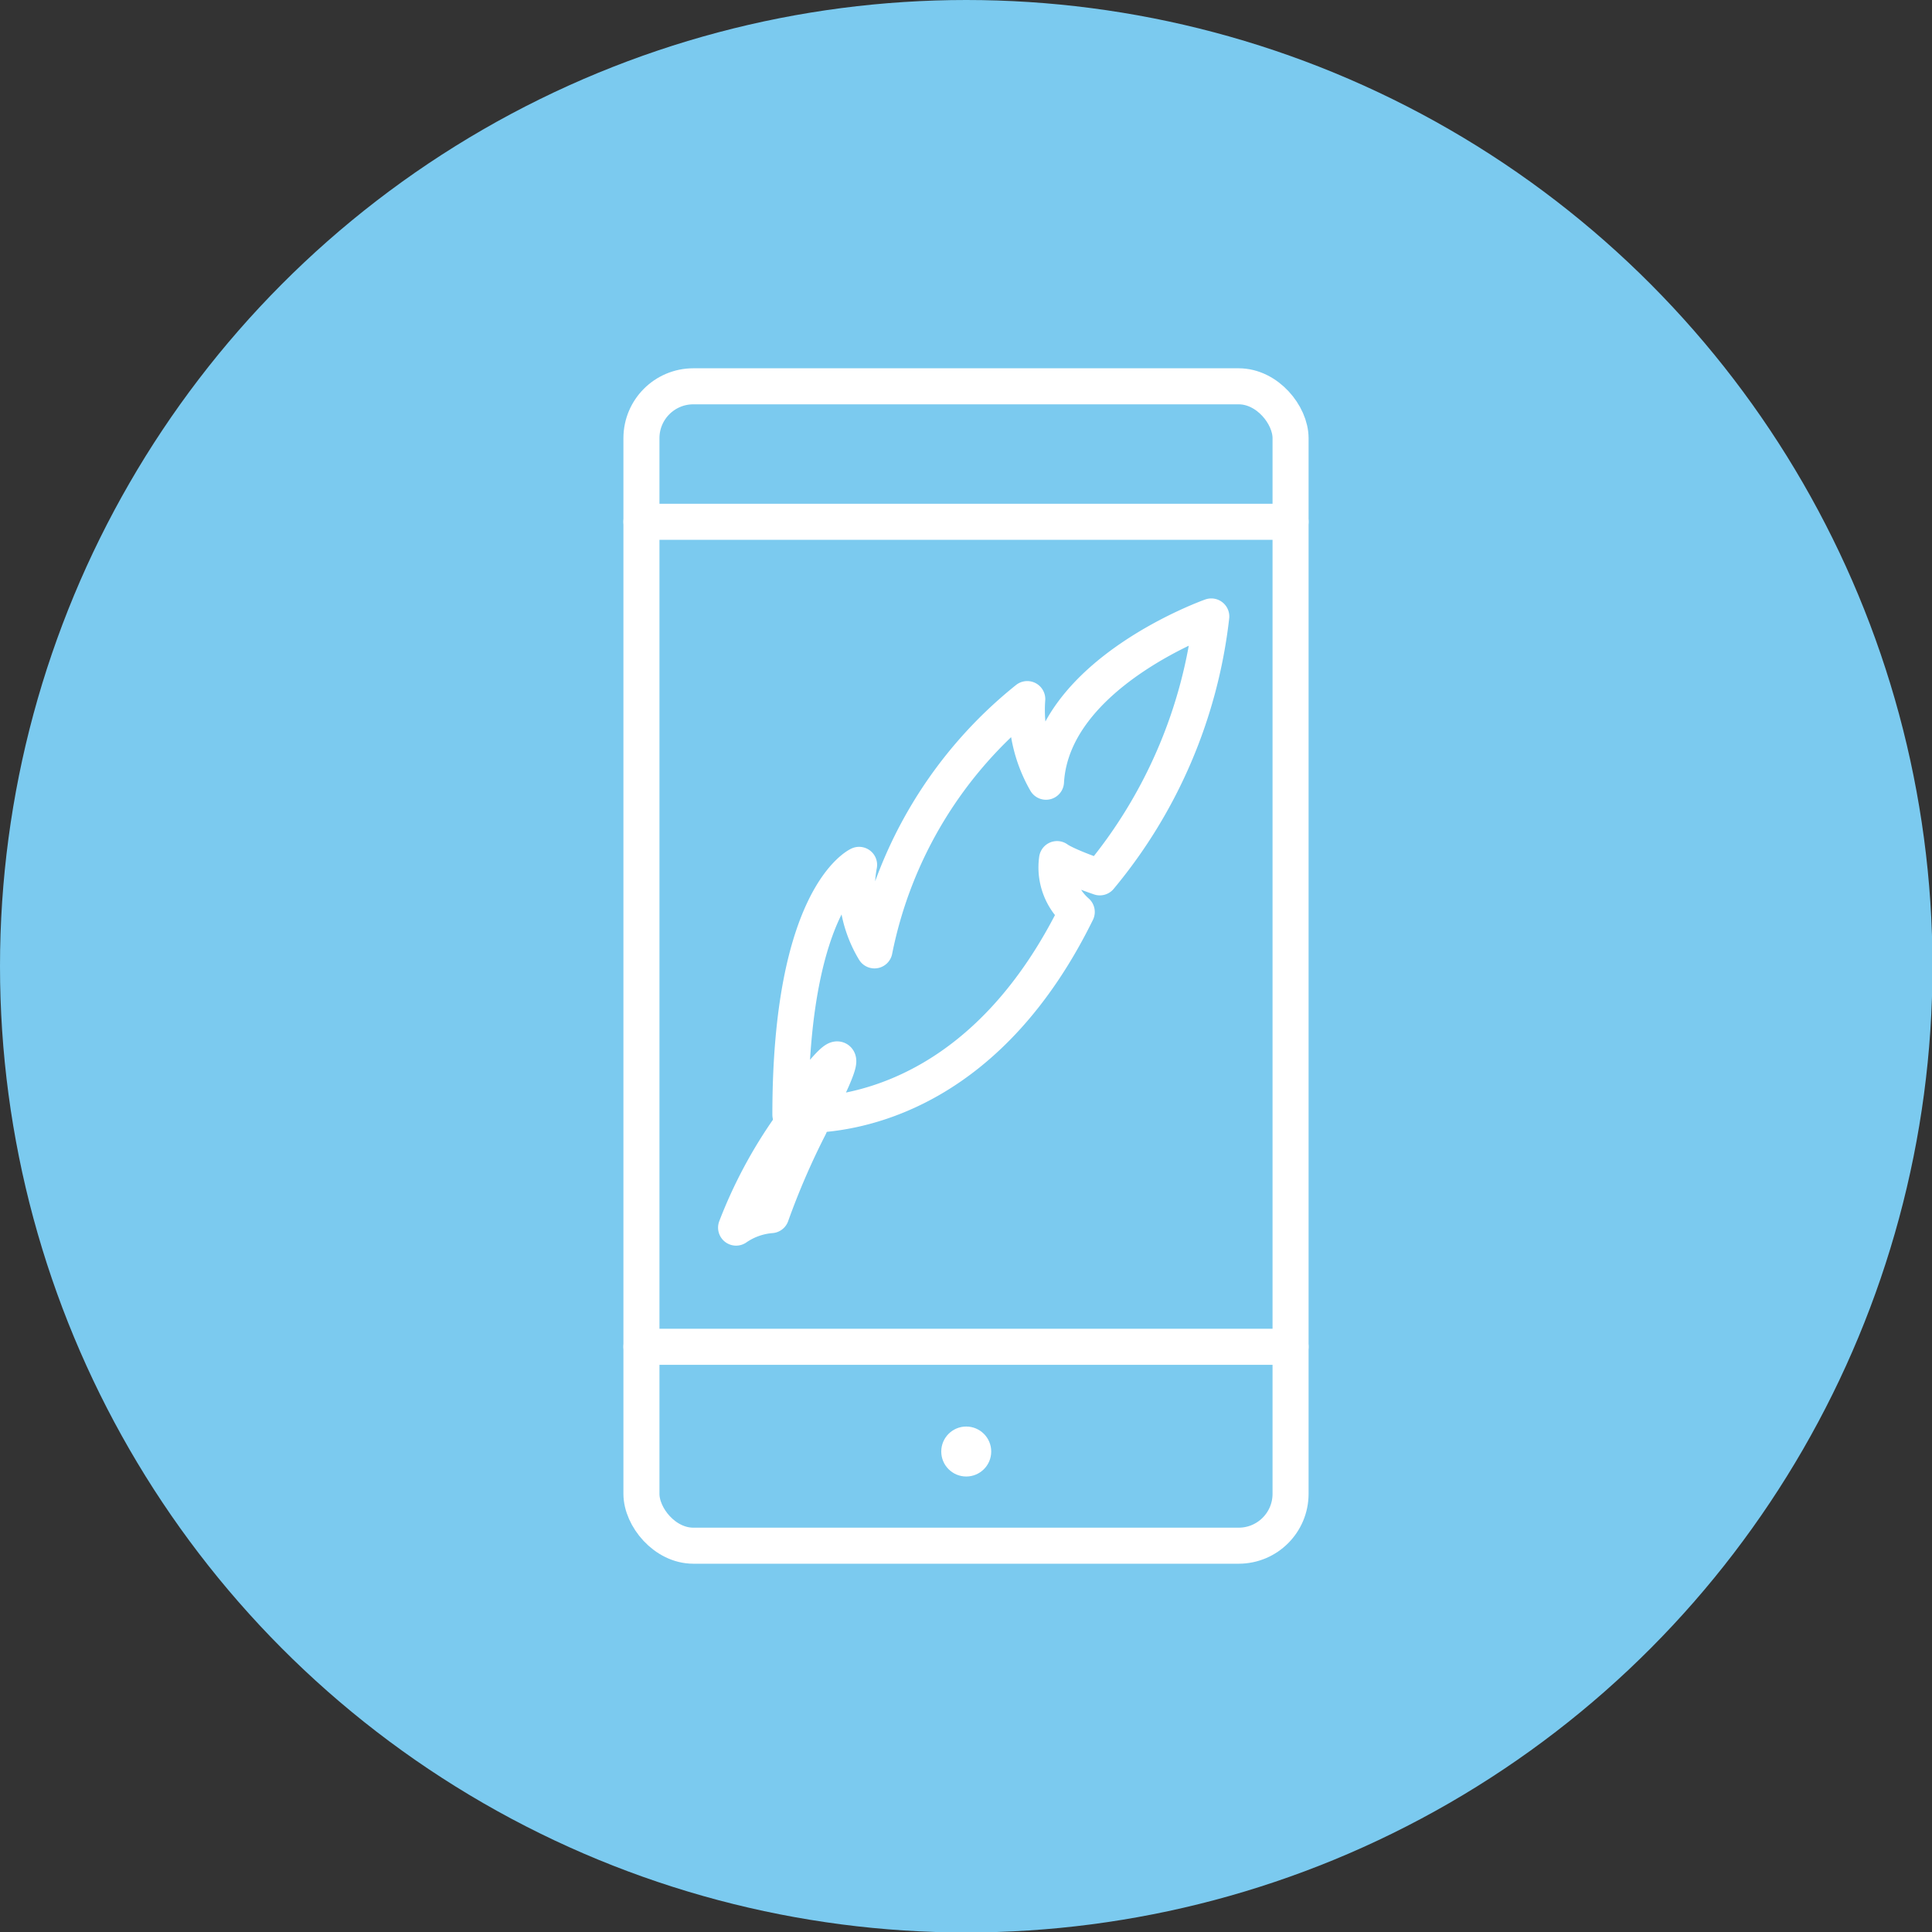 <svg xmlns="http://www.w3.org/2000/svg" viewBox="0 0 40.21 40.21"><rect x="0" y="0" width="40.21" height="40.21" fill="#333333" stroke="none"/><defs><style>.cls-1{fill:#7bcaef;}.cls-2{fill:#fff;}.cls-3{fill:none;stroke:#fff;stroke-linecap:round;stroke-linejoin:round;stroke-width:0.75px;}</style></defs><g id="Layer_2" data-name="Layer 2"><g id="Layer_1-2" data-name="Layer 1"><circle class="cls-1" cx="20.11" cy="20.11" r="20.11"/><circle class="cls-2" cx="20.11" cy="30.21" r="0.52"/><rect class="cls-3" x="13.35" y="8.04" width="13.51" height="24.13" rx="1.08" transform="translate(40.21 40.21) rotate(180)"/><line class="cls-3" x1="26.86" y1="10.86" x2="13.35" y2="10.86"/><line class="cls-3" x1="13.35" y1="28.03" x2="26.86" y2="28.03"/><path class="cls-3" d="M22.89,18.26a10.3,10.3,0,0,0,2.32-5.43S21.9,14,21.77,16.27a3,3,0,0,1-.39-1.72,8.94,8.94,0,0,0-3.18,5.23A2.53,2.53,0,0,1,17.88,18s-1.43.65-1.43,5.2c0,0,1.85-2.59.51,0,1.08-.06,3.66-.58,5.45-4.22A1.23,1.23,0,0,1,22,17.88S22.14,18,22.89,18.26Z"/><path class="cls-3" d="M16.85,23.44a15.64,15.64,0,0,0-.8,1.85,1.49,1.49,0,0,0-.73.26,9.61,9.61,0,0,1,1.13-2.11S16.74,23.26,16.85,23.44Z"/></g></g></svg>
